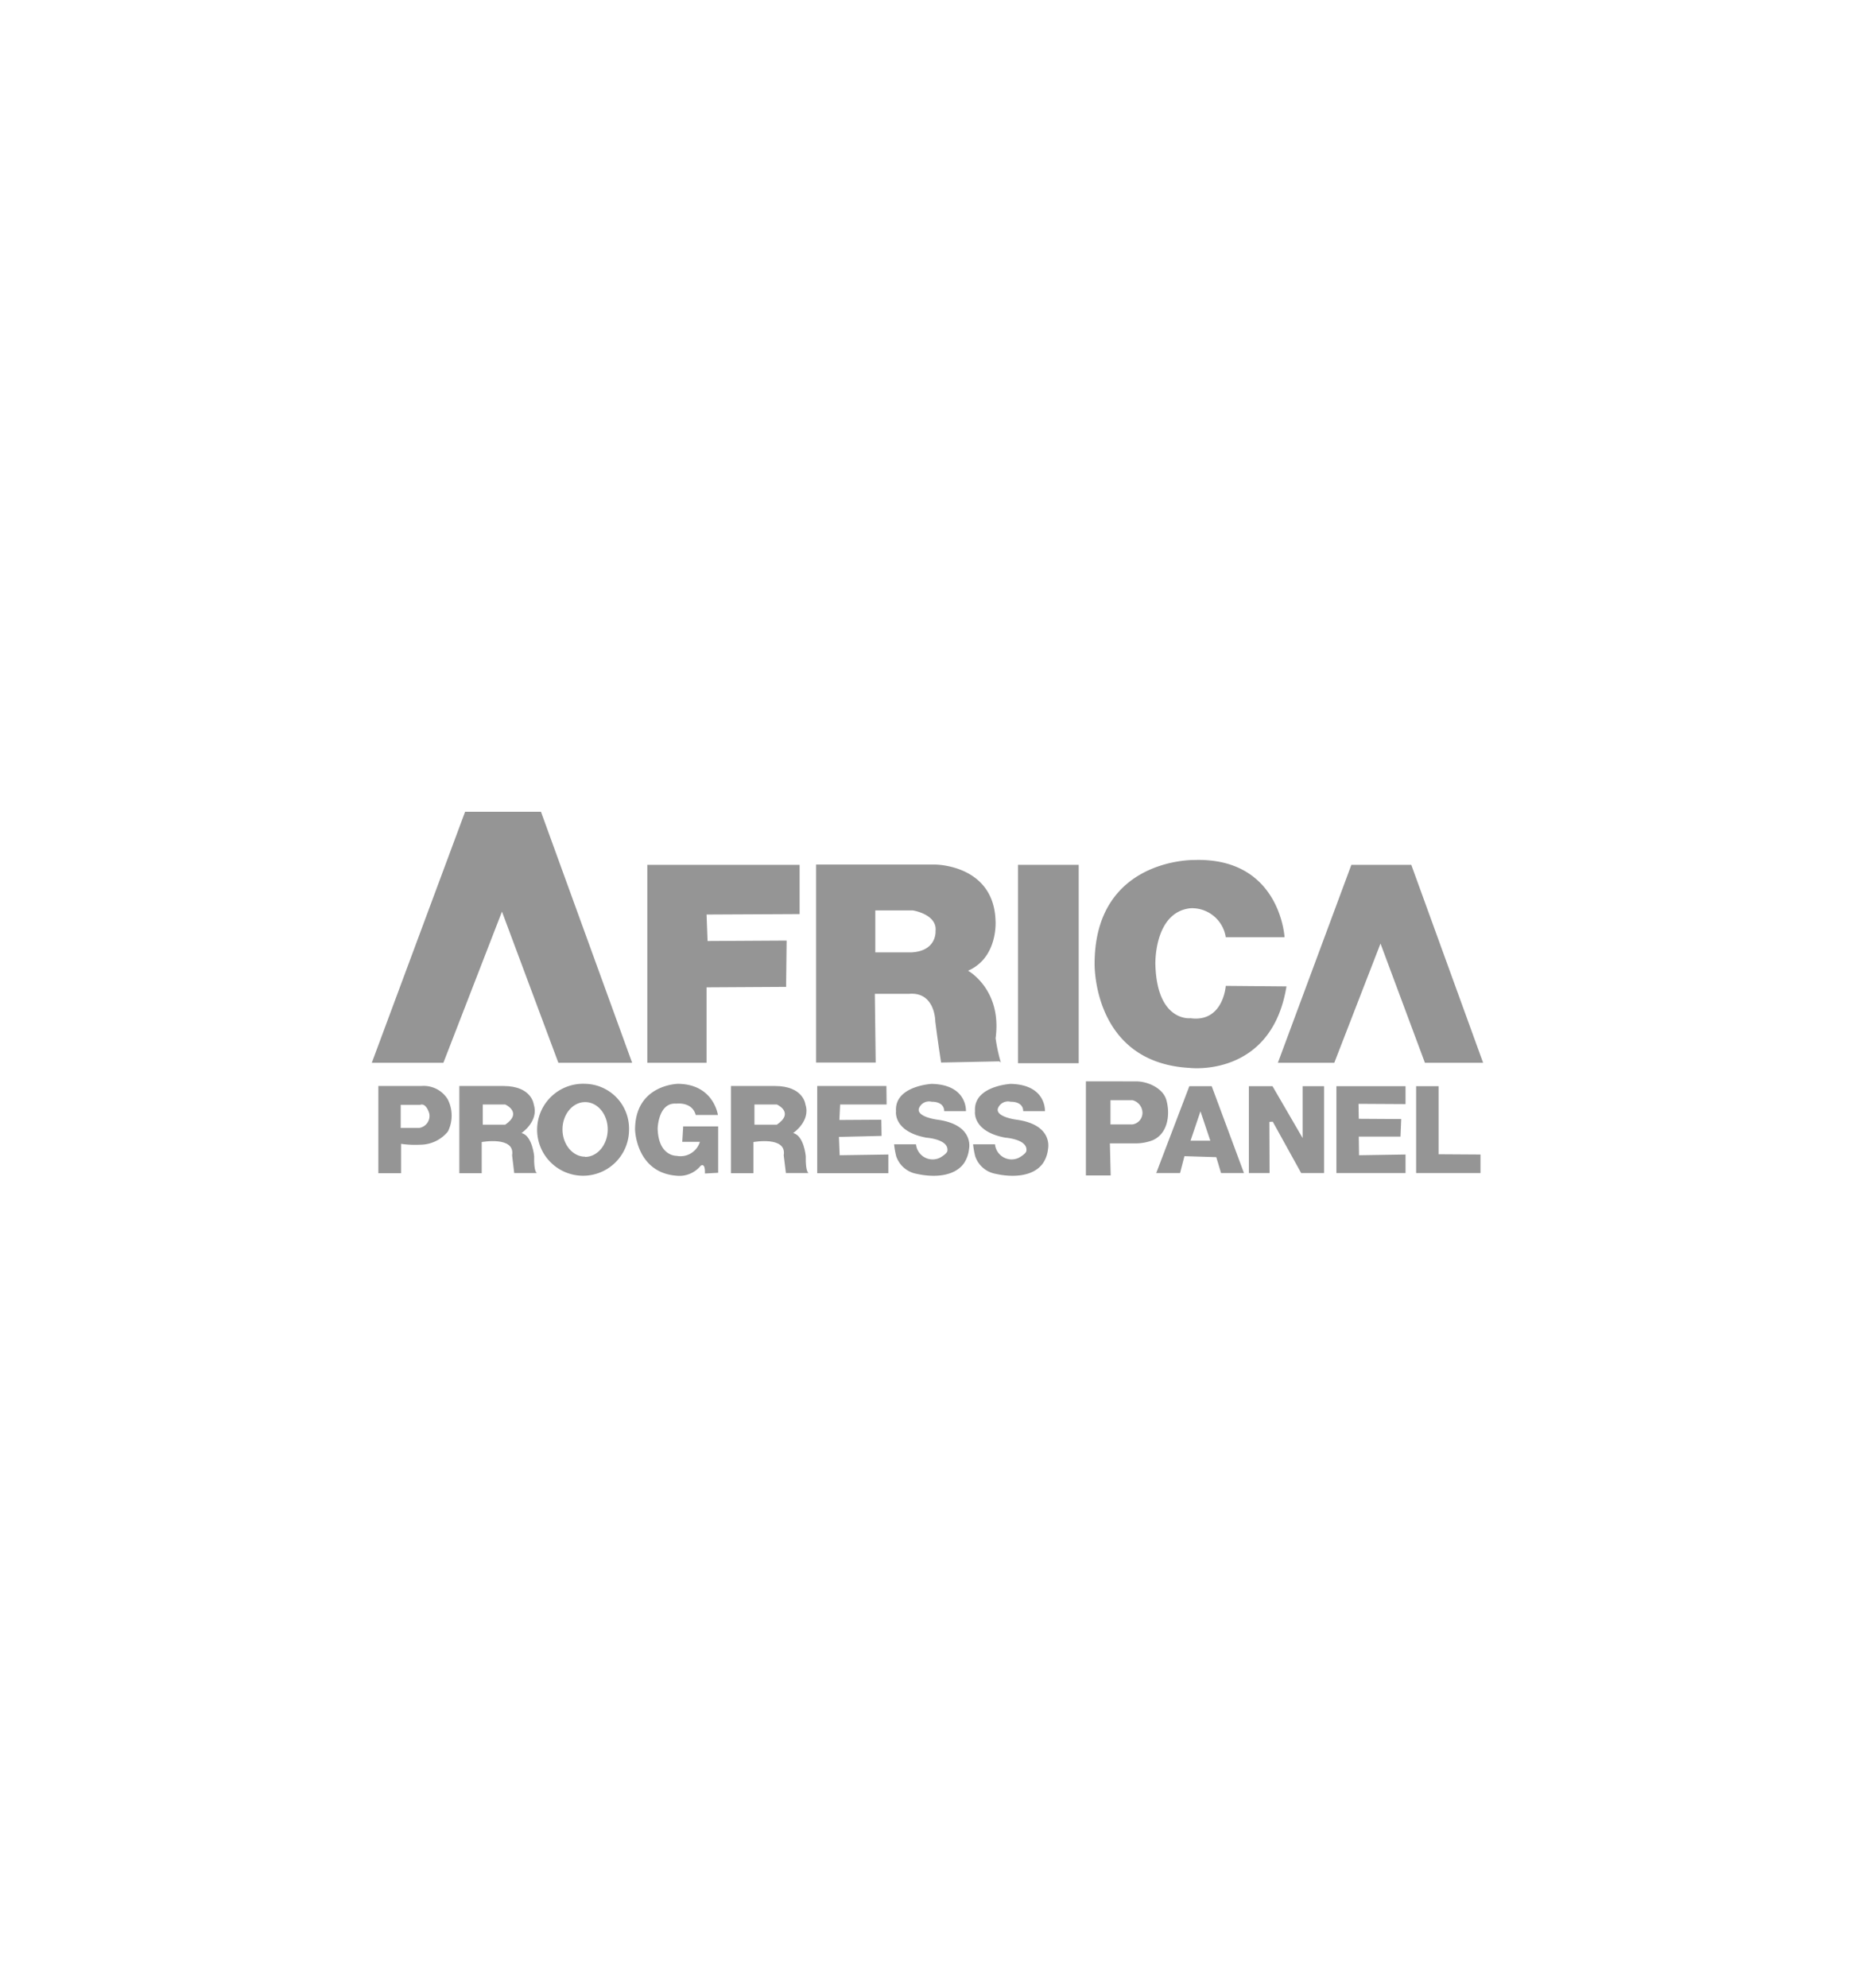 <svg id="Layer_1" data-name="Layer 1" xmlns="http://www.w3.org/2000/svg" viewBox="0 0 280 300"><defs><style>.cls-1{fill:#959595;}</style></defs><title>Africa-progress-painal-logo</title><polygon class="cls-1" points="70.24 122.52 56.15 160.41 66.96 160.41 75.81 137.59 84.33 160.41 95.47 160.41 81.7 122.52 70.24 122.52"/><polygon class="cls-1" points="204.09 130.53 192.99 160.41 201.51 160.41 208.49 142.41 215.2 160.41 223.99 160.41 213.14 130.53 204.09 130.53"/><polygon class="cls-1" points="106.71 149.02 118.72 148.95 118.8 141.96 106.86 142.03 106.71 138.03 120.76 137.96 120.76 130.53 97.76 130.53 97.76 160.41 106.71 160.41 106.71 149.02"/><path class="cls-1" d="M132.12,150h5.13c4-.36,4,4.15,4,4.15.44,3.49.88,6.22.88,6.22l8.8-.18.22.18a26.49,26.49,0,0,1-.79-3.67c1-7.36-4.16-10.19-4.16-10.19,4.59-2,4.15-7.58,4.15-7.58-.29-8.44-9.1-8.44-9.1-8.44h-18v29.88h9Zm.07-12.59h5.68s3.71.58,3.42,3.13c0,0,.22,3-3.64,3.2h-5.46Z"/><rect class="cls-1" x="153.74" y="130.53" width="9.17" height="29.94"/><path class="cls-1" d="M179.66,161.18s12.37,1.53,14.63-12.3l-9.17-.08s-.37,5.54-5.32,4.88c0,0-5.09.62-5.31-8.17,0,0-.22-7.85,5.31-8.43a5.16,5.16,0,0,1,5.32,4.37H194s-.66-12.09-13.69-11.65c0,0-15-.27-15,15.7C165.32,145.5,165,160.38,179.66,161.18Z"/><path class="cls-1" d="M63.63,163.91H57.14v13.16h3.43v-4.43a15,15,0,0,0,2.9.13,5.4,5.4,0,0,0,4.18-2,5.38,5.38,0,0,0-.05-4.88A4.25,4.25,0,0,0,63.63,163.91Zm-.33,6.33H60.52v-3.49h2.95c.93-.33,1.36,1.31,1.36,1.31A1.83,1.83,0,0,1,63.3,170.24Z"/><path class="cls-1" d="M80.67,174.5s-.28-3.11-1.91-3.49c0,0,2.67-1.78,1.85-4.31,0,0-.27-2.79-4.58-2.79H69.37v13.16h3.38v-4.7s5.08-.93,4.59,2l.32,2.68H81.1S80.61,177,80.67,174.5Zm-4.37-4.75H72.91V166.7H76.3S79,167.89,76.3,169.75Z"/><path class="cls-1" d="M121.69,174.5s-.27-3.11-1.91-3.49c0,0,2.68-1.78,1.86-4.31,0,0-.28-2.79-4.59-2.79h-6.66v13.16h3.39v-4.7s5.07-.93,4.58,2l.33,2.68h3.44S121.64,177,121.69,174.5Zm-4.37-4.75h-3.38V166.7h3.38S120.05,167.89,117.32,169.75Z"/><path class="cls-1" d="M88.37,163.58A6.94,6.94,0,1,0,95,170.51,6.76,6.76,0,0,0,88.37,163.58Zm0,11c-1.89,0-3.42-1.85-3.42-4.12s1.53-4.12,3.42-4.12,3.41,1.84,3.41,4.12S90.25,174.61,88.37,174.61Z"/><path class="cls-1" d="M102.14,166.57s2.39-.33,2.93,1.71h3.35s-.62-4.63-6-4.7c0,0-6.51.07-6.51,6.93,0,0,.14,6.47,6.27,6.94a4.14,4.14,0,0,0,3.63-1.49s.72-.62.65,1.16l2-.11v-7h-5.28l-.14,2.33h2.66a3.06,3.06,0,0,1-3.52,2.11s-2.67.09-2.85-3.94C99.29,170.49,99.36,166.35,102.14,166.57Z"/><polygon class="cls-1" points="126.7 171.59 133.14 171.44 133.1 169 126.77 169.04 126.88 166.7 133.9 166.7 133.87 163.91 123.42 163.91 123.42 177.07 134.16 177.07 134.16 174.25 126.81 174.36 126.7 171.59"/><path class="cls-1" d="M141.62,169s-3.24-.4-2.84-1.71a1.63,1.63,0,0,1,1.93-1s1.87-.11,1.89,1.42h3.28s.25-4-5.17-4.12c0,0-5.64.3-5.39,4.12,0,0-.47,3.06,4.59,4,0,0,3.42.22,3.17,2-.06.38-.79.83-1.08,1a2.52,2.52,0,0,1-3.66-2l-3.31,0a13.19,13.19,0,0,0,.32,1.8,4,4,0,0,0,3.11,2.66c2.28.51,5.58.55,7.12-1.6a4.76,4.76,0,0,0,.77-2.17S147.19,169.77,141.62,169Z"/><path class="cls-1" d="M153.55,169s-3.24-.4-2.84-1.71a1.63,1.63,0,0,1,1.93-1s1.88-.11,1.89,1.42h3.28s.25-4-5.17-4.12c0,0-5.64.3-5.39,4.12,0,0-.47,3.06,4.59,4,0,0,3.42.22,3.17,2-.06.38-.79.83-1.08,1a2.52,2.52,0,0,1-3.66-2l-3.31,0a13.19,13.19,0,0,0,.32,1.8,4,4,0,0,0,3.11,2.66c2.28.51,5.58.55,7.12-1.6a4.65,4.65,0,0,0,.77-2.17S159.12,169.77,153.55,169Z"/><path class="cls-1" d="M179.62,163.94l-5,13.11h3.6l.66-2.55,4.81.15.72,2.4h3.46L183,163.94Zm.18,8.23,1.5-4.44,1.49,4.44Z"/><polygon class="cls-1" points="196.73 171.77 192.18 163.94 188.61 163.94 188.61 177.05 191.74 177.05 191.71 169.33 192.22 169.3 196.51 177.05 199.97 177.05 199.97 163.94 196.73 163.94 196.73 171.77"/><polygon class="cls-1" points="201.83 177.05 212.27 177.05 212.27 174.25 205.25 174.36 205.21 171.55 211.51 171.55 211.62 168.9 205.21 168.86 205.17 166.6 212.27 166.64 212.27 163.94 201.83 163.94 201.83 177.05"/><polygon class="cls-1" points="217.26 163.94 213.87 163.94 213.87 177.05 223.59 177.05 223.59 174.25 217.26 174.21 217.26 163.94"/><path class="cls-1" d="M176.14,166c-.5-1.74-2.75-2.79-4.57-2.79H164v14.2h3.74l-.12-4.84,3.91,0a7.06,7.06,0,0,0,2.54-.47C176.44,171.09,176.75,168.07,176.14,166ZM171,169.71h-3.29v-3.66h3.33a2,2,0,0,1,1.5,1.83A1.76,1.76,0,0,1,171,169.71Z"/></svg>